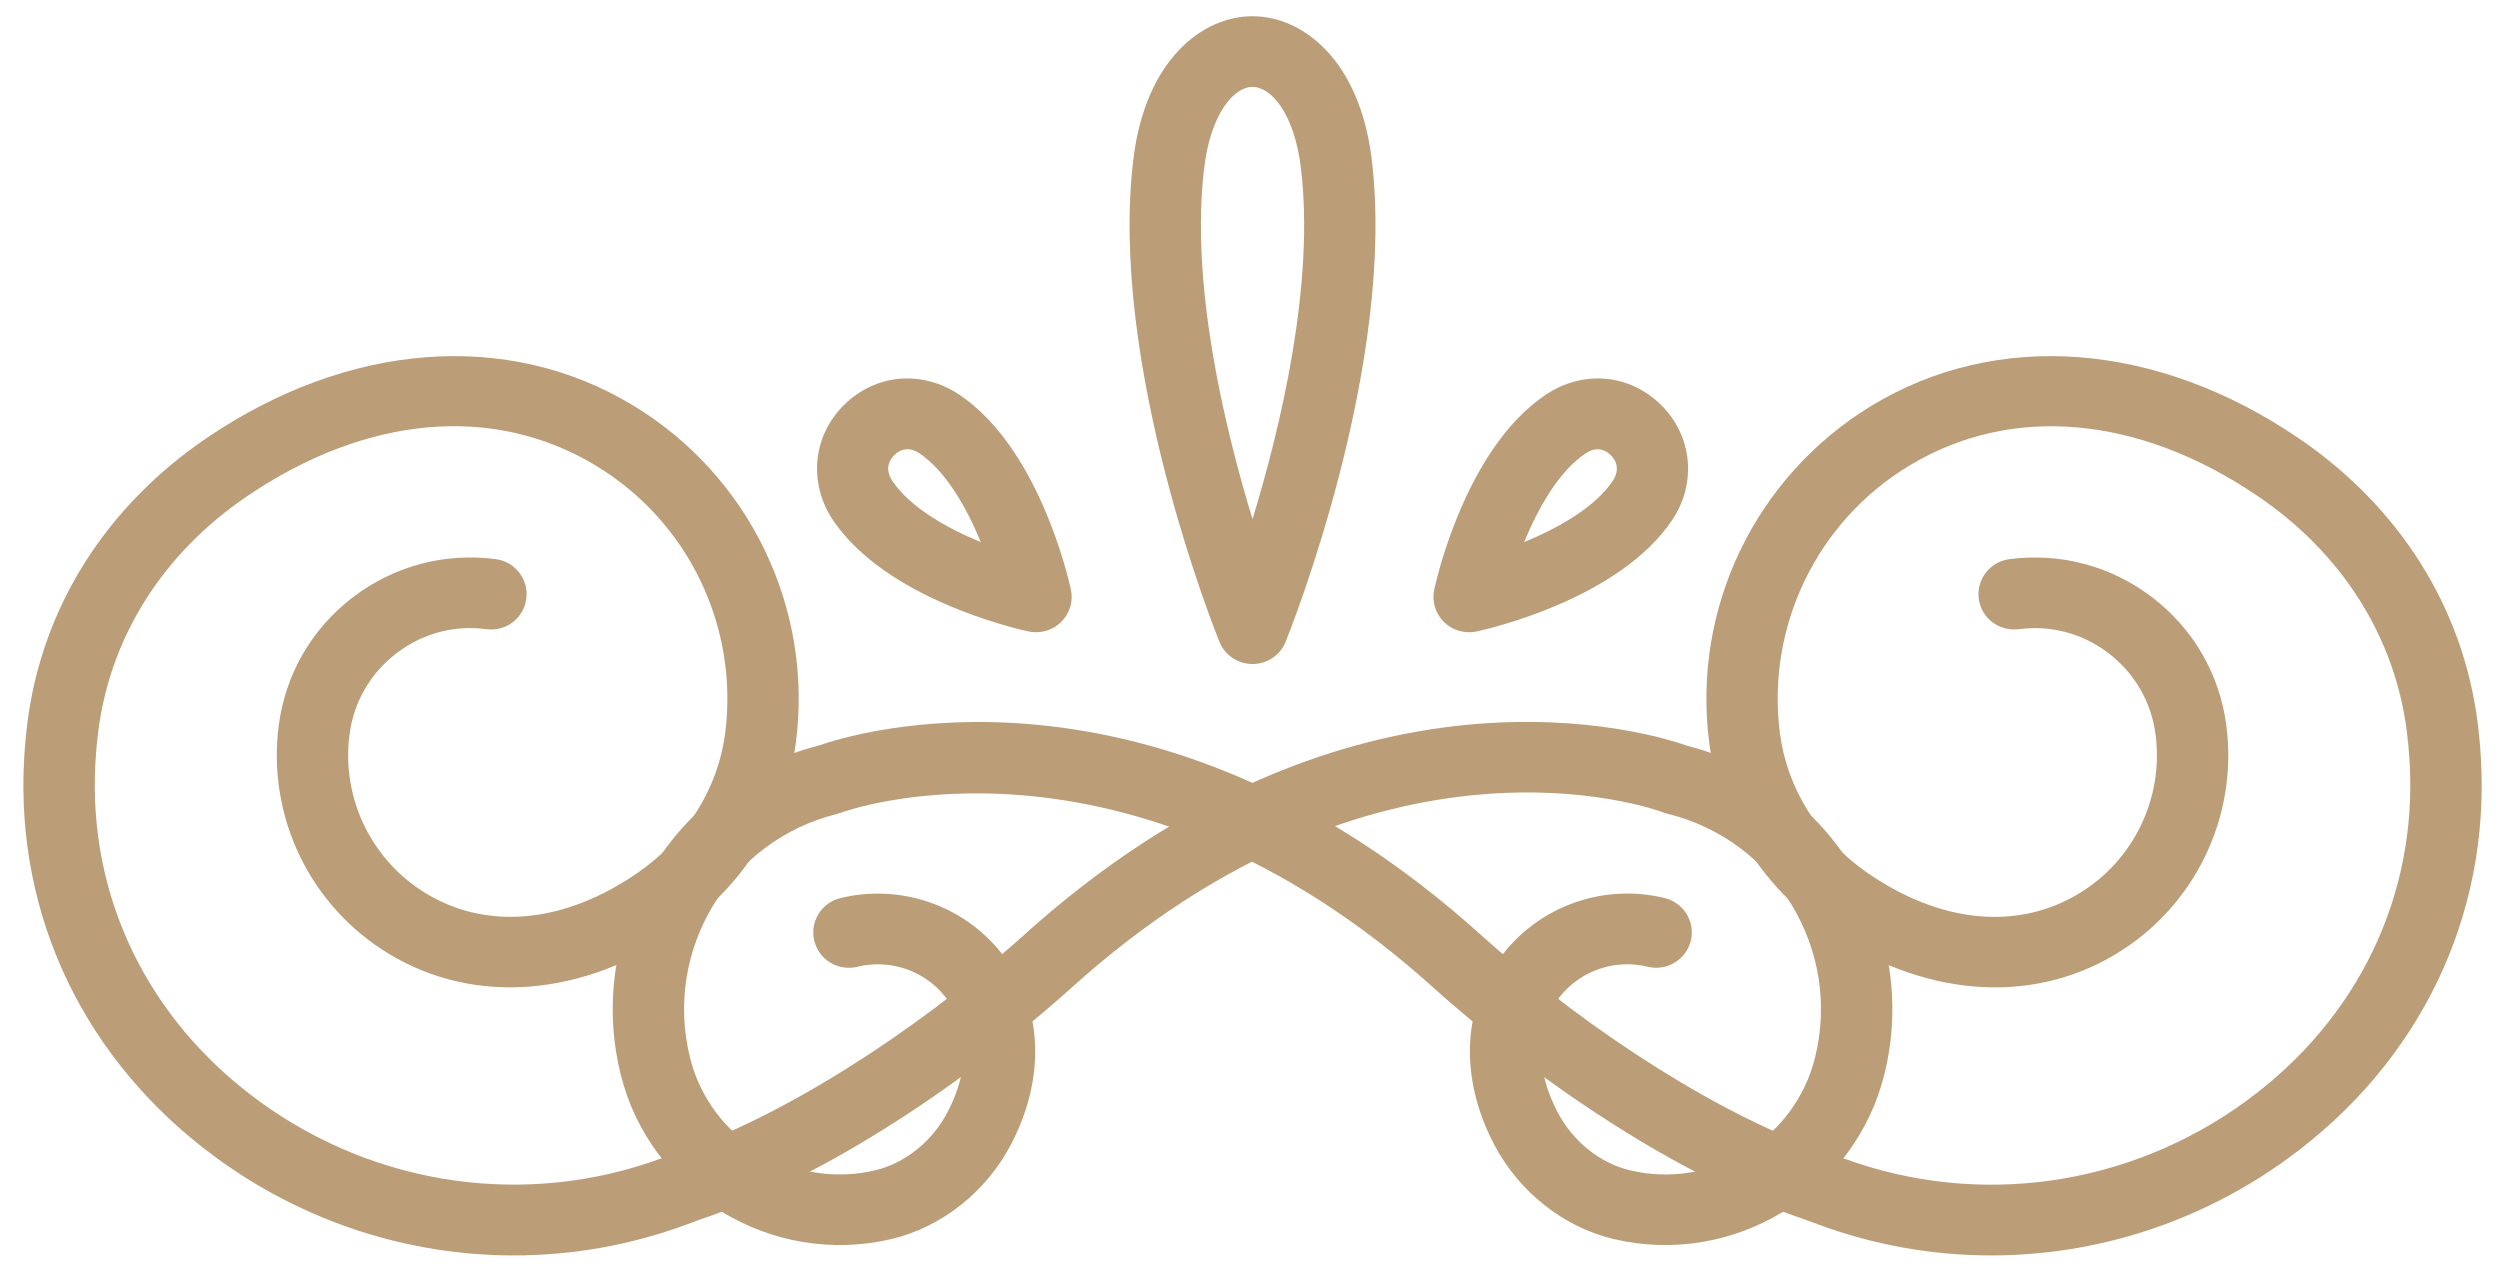 <?xml version="1.0" encoding="utf-8"?>
<!-- Generator: Adobe Illustrator 16.0.0, SVG Export Plug-In . SVG Version: 6.00 Build 0)  -->
<!DOCTYPE svg PUBLIC "-//W3C//DTD SVG 1.1//EN" "http://www.w3.org/Graphics/SVG/1.1/DTD/svg11.dtd">
<svg version="1.1" id="Capa_1" xmlns="http://www.w3.org/2000/svg" xmlns:xlink="http://www.w3.org/1999/xlink" x="0px" y="0px"
	 width="98.5px" height="50.125px" viewBox="0 0 98.5 50.125" enable-background="new 0 0 98.5 50.125" xml:space="preserve">
<g>
	<path fill="#BB9D78" d="M78.457,49.464c-2.293,0-4.594-0.399-6.805-1.216l-0.564-0.208c-4.404-1.485-9.854-4.878-14.541-9.063
		c-12.198-11.045-23.279-7.005-23.39-6.964c-0.053,0.021-0.109,0.038-0.165,0.053c-4.251,1.046-6.856,5.353-5.807,9.599
		c0.796,3.217,4.062,5.208,7.29,4.447c1.18-0.279,2.246-1.133,2.851-2.279c0.897-1.701,0.866-3.363-0.085-4.563
		c-0.818-1.031-2.178-1.494-3.453-1.18c-0.756,0.185-1.517-0.27-1.703-1.016c-0.188-0.746,0.271-1.502,1.024-1.688
		c2.353-0.574,4.839,0.27,6.342,2.162c1.642,2.066,1.778,4.896,0.367,7.572c-0.977,1.85-2.729,3.232-4.688,3.697
		c-4.726,1.115-9.515-1.792-10.675-6.491c-1.411-5.708,2.076-11.497,7.781-12.944c1.234-0.439,13.179-4.257,26.201,7.532
		c4.346,3.881,9.557,7.142,13.594,8.503l0.602,0.221c5.314,1.957,11.242,1.117,15.859-2.252c4.396-3.209,6.748-8.07,6.449-13.338
		c-0.023-0.412-0.061-0.826-0.113-1.242c-0.475-3.721-2.555-7.005-5.855-9.249c-4.715-3.204-9.73-3.643-13.756-1.206
		c-3.637,2.202-5.633,6.345-5.086,10.554c0.281,2.162,1.531,4.158,3.432,5.475c2.867,1.988,5.902,2.293,8.326,0.838
		c2.174-1.303,3.367-3.768,3.041-6.279c-0.168-1.282-0.826-2.42-1.855-3.204c-1.014-0.774-2.27-1.116-3.533-0.944
		c-0.789,0.091-1.479-0.438-1.578-1.199c-0.1-0.763,0.441-1.462,1.211-1.562c2.012-0.262,4.004,0.271,5.615,1.499
		c1.625,1.238,2.664,3.032,2.928,5.053c0.471,3.605-1.246,7.146-4.373,9.02c-3.371,2.021-7.631,1.67-11.395-0.939
		c-2.545-1.764-4.225-4.461-4.605-7.399c-0.689-5.298,1.826-10.512,6.406-13.285c4.939-2.993,11.225-2.513,16.814,1.285
		c3.971,2.699,6.477,6.675,7.053,11.196c0.061,0.481,0.105,0.959,0.131,1.434c0.354,6.223-2.412,11.959-7.588,15.736
		C86.697,48.157,82.594,49.464,78.457,49.464"/>
	<path fill="#BB9D78" d="M20.243,49.464c-4.139,0-8.238-1.307-11.703-3.835c-5.175-3.777-7.941-9.514-7.588-15.736
		c0.025-0.475,0.07-0.952,0.13-1.432c0.577-4.523,3.083-8.5,7.054-11.198c5.588-3.796,11.874-4.278,16.814-1.285
		c4.581,2.773,7.096,7.987,6.407,13.284c-0.382,2.939-2.062,5.637-4.606,7.4c-3.763,2.609-8.023,2.96-11.396,0.939
		c-3.126-1.873-4.843-5.414-4.372-9.02c0.264-2.021,1.303-3.814,2.927-5.053c1.611-1.227,3.603-1.759,5.616-1.499
		c0.77,0.1,1.311,0.799,1.211,1.562c-0.101,0.762-0.795,1.301-1.577,1.199c-1.265-0.172-2.521,0.17-3.534,0.944
		c-1.028,0.784-1.688,1.921-1.855,3.204c-0.327,2.512,0.867,4.977,3.041,6.279c2.426,1.455,5.461,1.148,8.327-0.838
		c1.898-1.316,3.149-3.313,3.431-5.475c0.547-4.209-1.449-8.352-5.084-10.554c-4.029-2.439-9.043-1.997-13.758,1.206
		c-3.302,2.243-5.381,5.528-5.855,9.25c-0.053,0.414-0.09,0.828-0.114,1.24c-0.298,5.268,2.054,10.129,6.45,13.338
		c4.616,3.369,10.543,4.209,15.859,2.252l0.564-0.207c4.075-1.375,9.287-4.636,13.639-8.523
		c13.015-11.783,24.958-7.967,26.195-7.525c5.703,1.447,9.191,7.236,7.779,12.944c-1.162,4.699-5.957,7.609-10.674,6.491
		c-1.959-0.465-3.711-1.848-4.688-3.697c-1.412-2.676-1.273-5.506,0.367-7.572c1.502-1.891,3.992-2.739,6.342-2.162
		c0.752,0.186,1.211,0.941,1.023,1.688s-0.945,1.201-1.703,1.016c-1.273-0.314-2.633,0.148-3.453,1.18
		c-0.951,1.199-0.982,2.861-0.084,4.563c0.604,1.146,1.67,2,2.85,2.279c3.229,0.768,6.494-1.23,7.289-4.447
		c1.051-4.246-1.555-8.553-5.805-9.599c-0.055-0.015-0.111-0.031-0.166-0.053c-0.449-0.167-11.262-4.02-23.382,6.956
		c-4.693,4.193-10.144,7.586-14.586,9.084l-0.526,0.195C24.836,49.064,22.534,49.464,20.243,49.464"/>
	<path fill="#BB9D78" d="M49.35,26.162c-0.574,0-1.092-0.346-1.305-0.875c-0.18-0.444-4.391-10.976-3.385-19.057
		c0.479-3.861,2.701-5.59,4.688-5.59c1.989,0,4.209,1.729,4.692,5.59c1.004,8.081-3.207,18.613-3.387,19.057
		C50.441,25.816,49.925,26.162,49.35,26.162 M49.35,3.424c-0.75,0-1.643,1.082-1.9,3.147v0.002
		c-0.566,4.565,0.781,10.217,1.899,13.883c1.12-3.668,2.467-9.324,1.901-13.885C50.992,4.505,50.1,3.424,49.35,3.424 M46.055,6.402
		h0.016H46.055z"/>
	<path fill="#BB9D78" d="M57.883,24.91c-0.367,0-0.727-0.142-0.992-0.406c-0.34-0.334-0.484-0.818-0.381-1.281
		c0.123-0.568,1.305-5.604,4.391-7.67c1.473-0.986,3.297-0.824,4.543,0.399c1.236,1.216,1.416,3.083,0.438,4.541
		c-2.072,3.08-7.125,4.261-7.695,4.385C58.084,24.9,57.982,24.91,57.883,24.91 M61.688,16.706l0.789,1.154
		c-1.059,0.707-1.873,2.158-2.426,3.499c1.34-0.553,2.787-1.364,3.488-2.408c0.346-0.514,0.061-0.886-0.078-1.021
		c-0.164-0.163-0.508-0.386-0.984-0.069L61.688,16.706z"/>
	<path fill="#BB9D78" d="M40.817,24.91c-0.1,0-0.202-0.01-0.303-0.032c-0.569-0.125-5.623-1.305-7.694-4.385
		c-0.979-1.458-0.8-3.325,0.438-4.541c1.245-1.224,3.069-1.384,4.541-0.399c3.087,2.066,4.269,7.102,4.393,7.67
		c0.103,0.462-0.042,0.946-0.382,1.281C41.543,24.768,41.184,24.91,40.817,24.91 M35.754,17.699c-0.236,0-0.412,0.127-0.516,0.229
		c-0.139,0.136-0.424,0.508-0.078,1.022c0.705,1.047,2.148,1.859,3.486,2.411c-0.556-1.345-1.371-2.797-2.423-3.501
		C36.049,17.743,35.891,17.699,35.754,17.699"/>
</g>
</svg>
